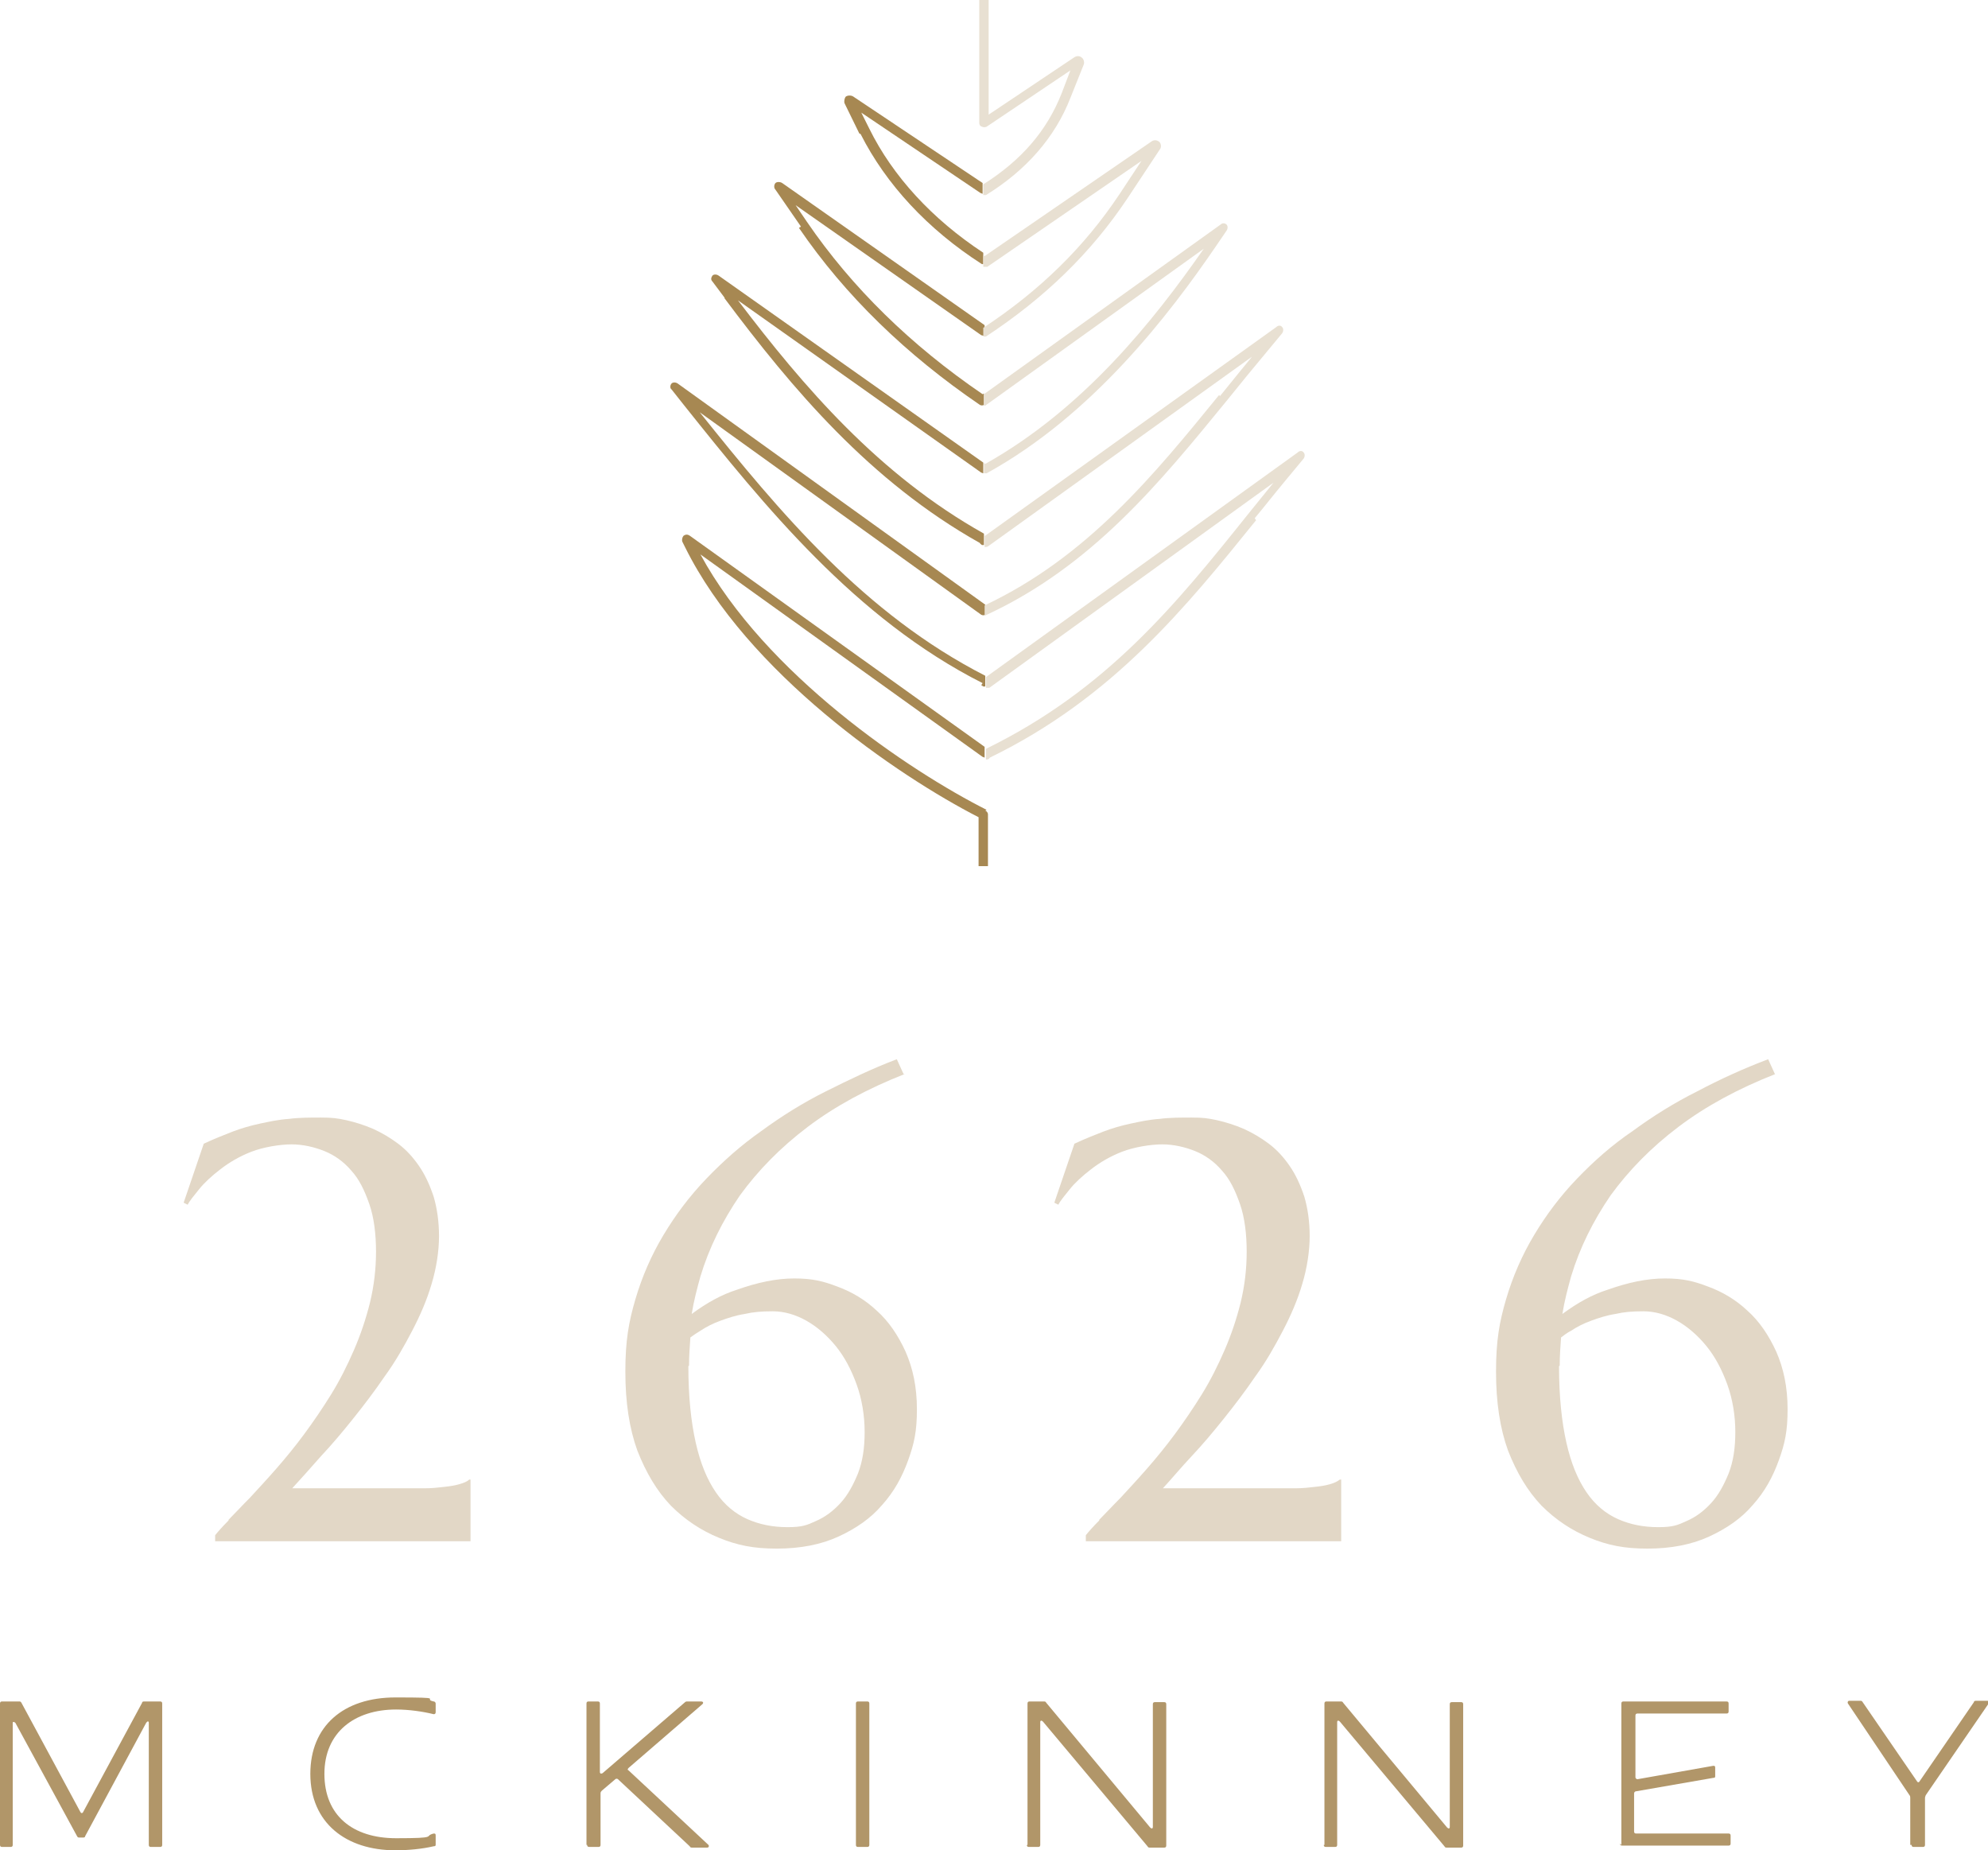 <?xml version="1.0" encoding="UTF-8"?>
<svg id="Layer_1" xmlns="http://www.w3.org/2000/svg" xmlns:xlink="http://www.w3.org/1999/xlink" version="1.1" viewBox="0 0 296.6 276">
  <!-- Generator: Adobe Illustrator 29.8.1, SVG Export Plug-In . SVG Version: 2.1.1 Build 2)  -->
  <defs>
    <style>
      .st0 {
        fill: none;
      }

      .st1 {
        fill: #e2d7c6;
      }

      .st2 {
        fill: #b19669;
      }

      .st3 {
        fill: #a78852;
      }

      .st4 {
        fill: #e8e0d2;
      }

      .st5 {
        clip-path: url(#clippath);
      }
    </style>
    <clipPath id="clippath">
      <rect class="st0" width="296.6" height="276"/>
    </clipPath>
  </defs>
  <g class="st5">
    <path class="st3" d="M119.2,34c6.9,10.1,16,18.9,27,26.4.2.1.4.1.6,0v-1.7s-.2.1-.2.1c-10.7-7.3-19.5-15.9-26.2-25.7l-1.7-2.5,27.7,19.4c.1,0,.3.1.5.1v-1.6s0,0,0,0l-30.2-21.2c-.3-.2-.8-.2-1,0-.2.2-.3.7,0,1l3.8,5.5Z"/>
    <path class="st3" d="M108.1,44.5c10.1,13.5,21.7,27.3,38.1,36.5,0,.1.2.2.3.3,0,0,.2,0,.3,0v-1.7c-15.7-8.8-26.9-21.9-36.7-34.8l36.3,25.7c.1,0,.2.1.3.1v-1.6s-39.5-27.9-39.5-27.9c-.3-.2-.7-.2-.9,0-.2.3-.3.6,0,.9l1.8,2.4Z"/>
    <path class="st3" d="M128.4,20c3.8,7.5,10,14.2,18.1,19.4,0,0,.1,0,.2,0v-1.7c-7.6-5-13.5-11.4-17-18.5l-1.2-2.4,17.8,12c.1,0,.2.1.3.1v-1.6s-19.3-12.9-19.3-12.9c-.3-.2-.8-.2-1.1,0-.2.2-.3.7-.2,1l2.2,4.5Z"/>
    <path class="st3" d="M147.2,120.8c-11.5-5.8-33-20.2-42.7-38.1l42.1,30.2s0,0,0,0c.1,0,.2.1.3.1v-1.6s-44-31.5-44-31.5c-.3-.2-.6-.2-.9,0-.2.2-.3.6-.2.9l.4.8c9.3,18.8,31.7,34.1,43.8,40.3v7.3h1.4v-7.7c0-.3-.2-.5-.4-.6"/>
    <path class="st3" d="M146.4,102.2l.3.2c0,0,.2,0,.3,0v-1.6c-18-9.2-30.6-24.3-42.6-39.3l42,30.2c.2.1.4.1.6,0v-1.5s0,0,0,0l-45.9-33c-.3-.2-.7-.2-.9,0s-.3.7,0,.9l1.9,2.4c11.9,14.9,25.5,31.8,44.5,41.4"/>
    <path class="st4" d="M187.2,77.3c1.5-1.8,2.9-3.6,4.4-5.4l2.9-3.5c.2-.3.2-.7,0-.9-.2-.3-.6-.3-.9,0l-46.5,33.5s0,0,0,0v1.6c.2,0,.4,0,.5,0l42.4-30.6c-1.3,1.6-2.5,3.1-3.8,4.7-10.8,13.5-21.1,26.2-39.1,35h0s0,1.6,0,1.6c.2,0,.4,0,.6-.3,18.3-8.9,29.2-22.4,39.7-35.4"/>
    <path class="st4" d="M146.7,27.5h0s0,1.6,0,1.6c.1,0,.3,0,.4,0,6-3.7,10.3-8.6,12.6-14.5l2-5c.1-.3,0-.8-.3-1-.3-.3-.8-.3-1.2,0l-12.7,8.5V0h-1.4v18.3c0,.3.1.5.4.6.2.1.5.1.7,0l12.5-8.4-1.3,3.4c-2.2,5.6-6,10-11.7,13.6"/>
    <path class="st4" d="M146.9,69.1h-.1c0,0,0,1.5,0,1.5.1,0,.3,0,.4,0,15.8-8.7,27.2-23.6,34.3-34l1.5-2.2c.2-.3.2-.7,0-.9-.2-.2-.6-.3-.9,0l-35.3,25.3v1.7c0,0,.2,0,.2,0l32.6-23.4c-7.6,10.9-18,23.9-32.6,32.1"/>
    <path class="st4" d="M146.7,48.6v1.6c.1,0,.2,0,.4,0,8.8-5.8,15.7-12.5,21.1-20.6l4.9-7.4c.2-.3.1-.8-.1-1-.3-.3-.8-.4-1.2-.1l-24.9,17.1c0,0-.1-.1-.2-.1v1.7c.2,0,.4,0,.6,0l23-15.8-3.3,5c-5.2,7.8-11.8,14.3-20.3,19.9"/>
    <path class="st4" d="M181.9,58.9c-9.7,11.9-19.7,24.2-35,31.4v1.5s0,0,.1,0c15.9-7.3,26.1-19.9,36-32,1-1.2,2-2.5,3-3.7l5.3-6.4c.2-.3.2-.7,0-.9-.2-.3-.6-.3-.9,0l-43.4,31.1s0,0-.1,0v1.7c.2,0,.3,0,.5-.1l39.4-28.3-1.8,2.2c-1,1.2-2,2.5-3,3.7"/>
    <path class="st1" d="M34.1,226.7c.9-.9,2-2.1,3.2-3.3,1.2-1.3,2.5-2.7,3.9-4.3,1.4-1.6,2.8-3.3,4.2-5.2,1.4-1.9,2.7-3.8,4-5.9,1.3-2.1,2.4-4.3,3.4-6.6,1-2.3,1.8-4.7,2.4-7.1.6-2.5.9-5,.9-7.6s-.3-5.1-1-7.1c-.7-2-1.5-3.7-2.7-5-1.1-1.3-2.5-2.3-4-2.9-1.5-.6-3.2-1-4.9-1s-4.2.4-6,1.1c-1.8.7-3.3,1.6-4.6,2.6-1.3,1-2.4,2-3.2,3-.8,1-1.4,1.7-1.7,2.3l-.6-.3,3-8.8c1.5-.7,3-1.3,4.3-1.8,1.3-.5,2.7-.9,4.1-1.2,1.4-.3,2.8-.6,4.3-.7,1.5-.2,3.1-.2,4.8-.2s2.4.1,3.8.4c1.3.3,2.6.7,4,1.3,1.3.6,2.5,1.3,3.7,2.2,1.2.9,2.2,2,3.1,3.3.9,1.3,1.6,2.8,2.2,4.6.5,1.7.8,3.7.8,5.9s-.4,4.8-1.1,7.1c-.7,2.4-1.7,4.7-2.9,7-1.2,2.3-2.5,4.6-4.1,6.8-1.5,2.2-3.1,4.3-4.7,6.3-1.6,2-3.2,3.9-4.8,5.6-1.6,1.8-3,3.4-4.3,4.8h16.7c1.1,0,2.1,0,3.1,0,1,0,2-.1,2.8-.2.9-.1,1.6-.2,2.3-.4.7-.2,1.2-.4,1.5-.7h.2v9.2h-38.1v-.9c.4-.5,1.1-1.3,2-2.2"/>
    <path class="st1" d="M102.7,203.8c0,4.5.4,8.3,1.1,11.4.7,3.1,1.7,5.5,3,7.4,1.3,1.9,2.9,3.2,4.7,4,1.8.8,3.8,1.2,6,1.2s2.9-.3,4.2-.9c1.4-.6,2.6-1.5,3.7-2.7,1.1-1.2,1.9-2.7,2.6-4.4.7-1.8,1-3.8,1-6.2s-.4-4.9-1.2-7.1c-.8-2.2-1.8-4.1-3.1-5.7-1.3-1.6-2.8-2.9-4.4-3.8-1.6-.9-3.3-1.4-5-1.4s-2.9.1-4.2.4c-1.3.2-2.5.6-3.6,1-1.1.4-2.1.9-3,1.5-.5.3-1.1.7-1.5,1-.1,1.4-.2,2.8-.2,4.2M135,160.2c-5.6,2.2-10.4,4.8-14.5,7.9-4.1,3.1-7.4,6.5-10.1,10.2-2.6,3.8-4.6,7.8-5.9,12.1-.5,1.8-1,3.7-1.3,5.6,2.3-1.7,4.5-2.9,6.7-3.6,3.1-1.1,5.9-1.7,8.6-1.7s4.3.4,6.4,1.2c2.2.8,4.2,2,5.9,3.6,1.8,1.6,3.2,3.7,4.3,6.1,1.1,2.5,1.7,5.3,1.7,8.6s-.4,5.1-1.3,7.6c-.9,2.5-2.1,4.7-3.9,6.7-1.7,2-3.9,3.5-6.5,4.7-2.6,1.2-5.7,1.8-9.2,1.8s-5.9-.5-8.6-1.6c-2.7-1.1-5.1-2.7-7.2-4.8-2.1-2.2-3.7-4.9-5-8.2-1.2-3.3-1.8-7.2-1.8-11.8s.5-7.4,1.5-10.8c1-3.4,2.4-6.6,4.2-9.6,1.8-3,3.9-5.8,6.4-8.4,2.5-2.6,5.2-5,8.2-7.1,3-2.2,6.2-4.2,9.6-5.9s6.9-3.4,10.6-4.8l1,2.2Z"/>
    <path class="st1" d="M164,226.7c.9-.9,2-2.1,3.2-3.3,1.2-1.3,2.5-2.7,3.9-4.3,1.4-1.6,2.8-3.3,4.2-5.2,1.4-1.9,2.7-3.8,4-5.9,1.3-2.1,2.4-4.3,3.4-6.6,1-2.3,1.8-4.7,2.4-7.1.6-2.5.9-5,.9-7.6s-.3-5.1-1-7.1c-.7-2-1.5-3.7-2.7-5-1.1-1.3-2.5-2.3-4-2.9-1.5-.6-3.2-1-4.9-1s-4.2.4-6,1.1c-1.8.7-3.3,1.6-4.6,2.6-1.3,1-2.4,2-3.2,3-.8,1-1.4,1.7-1.7,2.3l-.6-.3,3-8.8c1.5-.7,3-1.3,4.3-1.8,1.3-.5,2.7-.9,4.1-1.2,1.4-.3,2.8-.6,4.3-.7,1.5-.2,3.1-.2,4.8-.2s2.4.1,3.8.4c1.3.3,2.6.7,4,1.3,1.3.6,2.5,1.3,3.7,2.2,1.2.9,2.2,2,3.1,3.3.9,1.3,1.6,2.8,2.2,4.6.5,1.7.8,3.7.8,5.9s-.4,4.8-1.1,7.1c-.7,2.4-1.7,4.7-2.9,7-1.2,2.3-2.5,4.6-4.1,6.8-1.5,2.2-3.1,4.3-4.7,6.3-1.6,2-3.2,3.9-4.8,5.6s-3,3.4-4.3,4.8h16.7c1.1,0,2.1,0,3.1,0,1,0,2-.1,2.8-.2.9-.1,1.6-.2,2.3-.4.7-.2,1.1-.4,1.5-.7h.2v9.2h-38.1v-.9c.4-.5,1.1-1.3,2-2.2"/>
    <path class="st1" d="M232.6,203.8c0,4.5.4,8.3,1.1,11.4.7,3.1,1.7,5.5,3,7.4,1.3,1.9,2.9,3.2,4.7,4,1.8.8,3.8,1.2,6,1.2s2.9-.3,4.2-.9c1.4-.6,2.6-1.5,3.7-2.7,1.1-1.2,1.9-2.7,2.6-4.4.7-1.8,1-3.8,1-6.2s-.4-4.9-1.2-7.1c-.8-2.2-1.8-4.1-3.1-5.7-1.3-1.6-2.8-2.9-4.4-3.8-1.6-.9-3.3-1.4-5-1.4s-2.9.1-4.2.4c-1.3.2-2.5.6-3.6,1-1.1.4-2.1.9-3,1.5-.6.3-1.1.7-1.5,1-.1,1.4-.2,2.8-.2,4.2M264.9,160.2c-5.6,2.2-10.4,4.8-14.5,7.9-4.1,3.1-7.4,6.5-10.1,10.2-2.6,3.8-4.6,7.8-5.9,12.1-.5,1.8-1,3.7-1.3,5.6,2.3-1.7,4.5-2.9,6.7-3.6,3.1-1.1,5.9-1.7,8.6-1.7s4.3.4,6.4,1.2c2.2.8,4.2,2,5.9,3.6,1.8,1.6,3.2,3.7,4.3,6.1,1.1,2.5,1.7,5.3,1.7,8.6s-.4,5.1-1.3,7.6c-.9,2.5-2.1,4.7-3.9,6.7-1.7,2-3.9,3.5-6.5,4.7-2.6,1.2-5.7,1.8-9.2,1.8s-5.9-.5-8.6-1.6c-2.7-1.1-5.1-2.7-7.2-4.8-2.1-2.2-3.7-4.9-5-8.2-1.2-3.3-1.8-7.2-1.8-11.8s.5-7.4,1.5-10.8c1-3.4,2.4-6.6,4.2-9.6,1.8-3,3.9-5.8,6.4-8.4,2.5-2.6,5.2-5,8.3-7.1,3-2.2,6.2-4.2,9.6-5.9,3.4-1.8,6.9-3.4,10.6-4.8l1,2.2Z"/>
    <path class="st2" d="M0,275.2v-21.1c0-.2.1-.3.3-.3h2.5c.2,0,.3,0,.4.2l8.8,16.3c.1.2.3.2.4,0l8.8-16.3c0-.2.2-.2.4-.2h2.3c.2,0,.3.1.3.3v21.1c0,.2-.1.3-.3.3h-1.4c-.2,0-.3-.1-.3-.3v-18.2c0-.3-.2-.3-.4,0l-9.1,16.9c0,.2-.2.2-.4.2h-.4c-.2,0-.3,0-.4-.2l-9.2-16.9c-.2-.2-.4-.2-.4,0v18.2c0,.2-.1.3-.3.3H.3c-.2,0-.3-.1-.3-.3"/>
    <path class="st2" d="M46.3,264.6c0-7.1,4.9-11.4,12.7-11.4s3.9.2,5.7.6c.2,0,.3.2.3.3v1.3c0,.2-.1.3-.3.3-1.6-.4-3.7-.7-5.6-.7-6.2,0-10.7,3.4-10.7,9.6s4.2,9.6,10.7,9.6,4-.3,5.6-.7c.2,0,.3,0,.3.3v1.3c0,.2,0,.3-.3.3-1.7.4-3.8.6-5.7.6-7.4,0-12.7-4.1-12.7-11.4"/>
    <path class="st2" d="M87.5,275.2v-21.1c0-.2.1-.3.3-.3h1.4c.2,0,.3.1.3.3v10.2c0,.3.2.3.4.2l12.2-10.5c.1-.1.2-.2.4-.2h2.1c.3,0,.4.2.2.4l-11,9.5c-.2.2-.2.3,0,.4l11.9,11.1c.1.1.1.4-.2.4h-2.2c-.2,0-.3,0-.4-.2l-10.7-10c-.1-.1-.3-.1-.4,0l-2,1.7c-.1.1-.2.2-.2.4v7.7c0,.2-.1.3-.3.3h-1.4c-.2,0-.3-.1-.3-.3"/>
    <path class="st2" d="M127.7,275.2v-21.1c0-.2.1-.3.3-.3h1.4c.2,0,.3.1.3.3v21.1c0,.2-.1.3-.3.3h-1.4c-.2,0-.3-.1-.3-.3"/>
    <path class="st2" d="M153.3,275.2v-21.1c0-.2.1-.3.3-.3h2.1c.2,0,.3,0,.4.2l15.5,18.6c.2.2.4.2.4-.1v-18.3c0-.2.1-.3.3-.3h1.4c.2,0,.3.1.3.3v21.1c0,.2-.1.3-.3.3h-2.1c-.2,0-.3,0-.4-.2l-15.6-18.6c-.2-.2-.4-.2-.4.1v18.3c0,.2-.1.3-.3.3h-1.4c-.2,0-.3-.1-.3-.3"/>
    <path class="st2" d="M197.6,275.2v-21.1c0-.2.1-.3.3-.3h2.1c.2,0,.3,0,.4.2l15.5,18.6c.2.2.4.2.4-.1v-18.3c0-.2.1-.3.3-.3h1.4c.2,0,.3.1.3.3v21.1c0,.2-.1.3-.3.3h-2.1c-.2,0-.3,0-.4-.2l-15.6-18.6c-.2-.2-.4-.2-.4.1v18.3c0,.2-.1.3-.3.3h-1.4c-.2,0-.3-.1-.3-.3"/>
    <path class="st2" d="M241.9,275.2v-21.1c0-.2.1-.3.3-.3h15.4c.2,0,.3.1.3.3v1.2c0,.2-.1.3-.3.3h-13.3c-.2,0-.3.1-.3.3v9.2c0,.2.2.3.3.3l11.3-2c.2,0,.3,0,.3.3v1.2c0,.2,0,.3-.3.3l-11.5,2c-.2,0-.3.2-.3.3v5.7c0,.2.1.3.3.3h13.8c.2,0,.3.1.3.3v1.2c0,.2-.1.3-.3.3h-15.9c-.2,0-.3-.1-.3-.3"/>
    <path class="st2" d="M285,275.2v-7c0-.1,0-.3-.1-.4l-9.2-13.7c-.1-.2,0-.4.2-.4h1.6c.2,0,.3,0,.4.2l8.1,11.8c.1.2.3.2.4,0l8.1-11.8c0-.2.2-.2.4-.2h1.6c.2,0,.3.2.2.4l-9.4,13.7c0,.1-.1.2-.1.4v7c0,.2-.1.3-.3.3h-1.4c-.2,0-.3-.1-.3-.3"/>
  </g>
</svg>